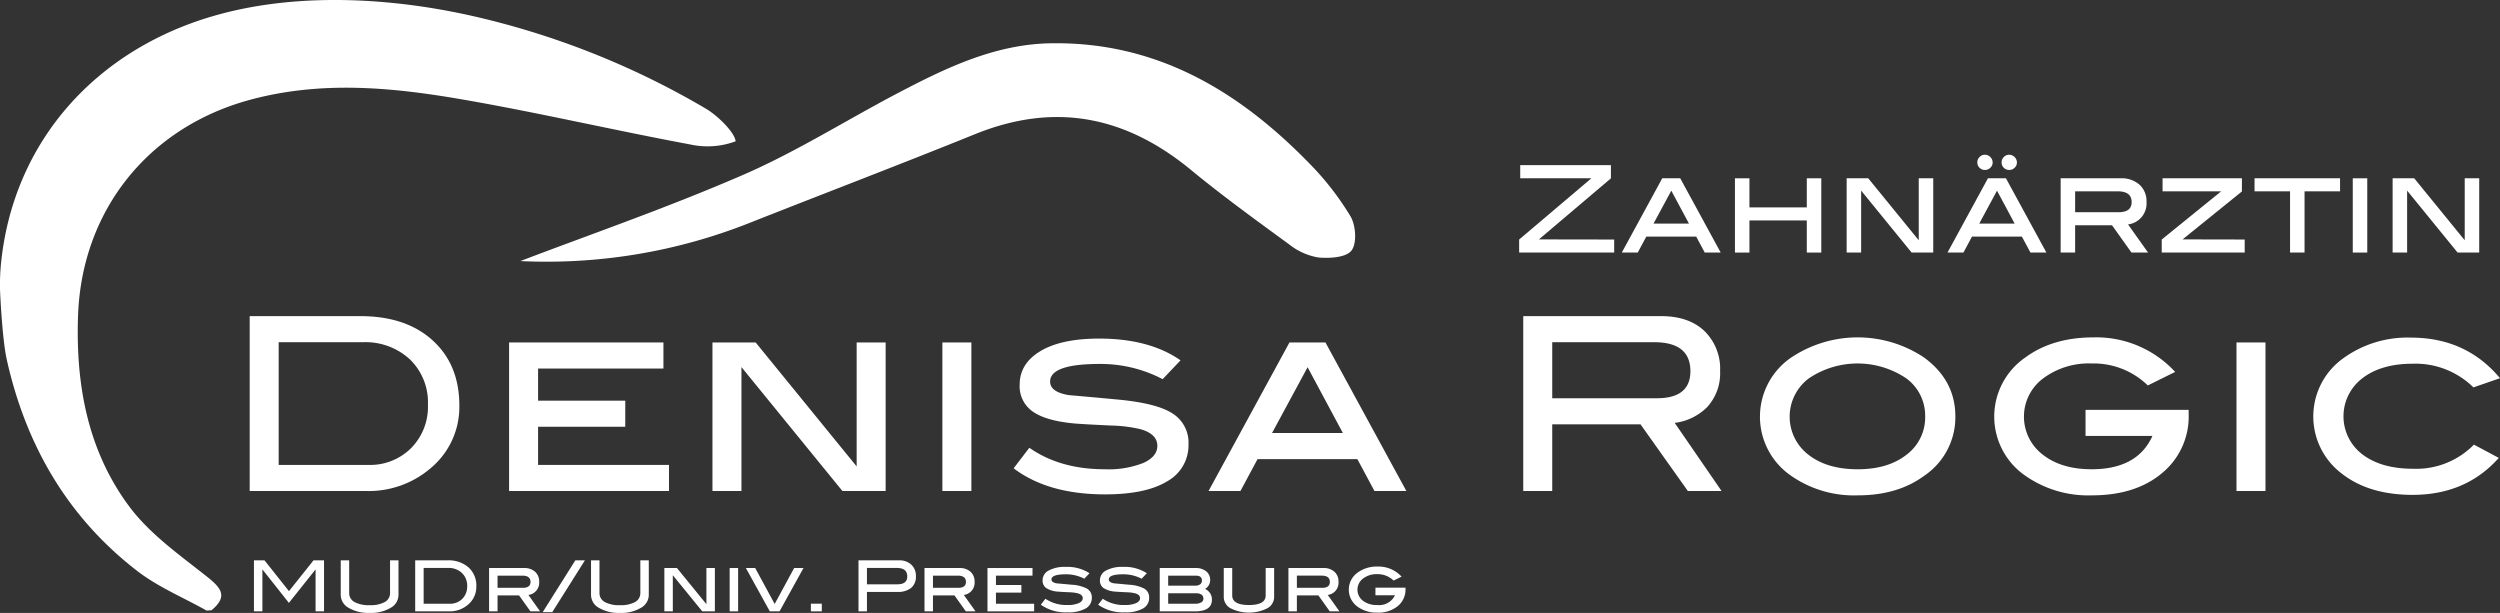 <svg xmlns="http://www.w3.org/2000/svg" viewBox="0 0 496.834 121.805"><rect x="0" y="0" width="496.834" height="121.805" fill="#333333" stroke="none"/><defs><style>.cls-1{fill:#fff;}</style></defs><title>Element 4</title><g id="Ebene_2" data-name="Ebene 2"><g id="Ebene_1-2" data-name="Ebene 1"><path class="cls-1" d="M96.001,3.669a161.957,161.957,0,0,1,44.262,17.917c2.416,1.423,5.737,4.724,5.938,6.493a15.999,15.999,0,0,1-9.022.631c-15.367-2.858-30.605-6.435-46.007-9.067C77.383,17.286,63.519,16.069,49.6,19.859c-20.174,5.492-33.38,22.016-34.094,42.944C15.038,76.529,17.45,89.582,25.682,100.646c4.043,5.434,9.932,9.588,15.344,13.869,2.886,2.284,4.377,3.956,1.023,6.755l-.982.077c-4.628-2.606-9.664-4.684-13.823-7.897C13.392,102.753,5.117,88.413,1.336,71.421.443,67.41,0,57.977,0,57.31a44.003,44.003,0,0,1,.184-4.779C2.516,28.702,18.336,10.662,41.13,3.564,58-1.69,78-.69,96.001,3.669Z"/><path class="cls-1" d="M103.412,51.884c13.456-5.147,29.127-10.558,44.288-17.14C158.352,30.12,168.268,23.82,178.591,18.417c9.468-4.955,19.127-9.604,30.102-9.812,20.955-.395,37.364,9.348,51.457,23.807a56.303,56.303,0,0,1,8.251,10.599c1.056,1.796,1.29,5.34.186,6.78-1.065,1.388-4.383,1.594-6.618,1.374a12.788,12.788,0,0,1-5.824-2.638c-6.585-4.806-13.198-9.601-19.488-14.78-12.983-10.688-27.049-13.491-42.859-7.093-14.957,6.053-30.038,11.796-45.044,17.728A109.392,109.392,0,0,1,103.412,51.884Z"/><path class="cls-1" d="M71.607,62.826q9.072,0,14.376,4.824t5.304,12.935A15.808,15.808,0,0,1,85.671,92.97a18.902,18.902,0,0,1-12.96,4.608H49.623V62.826Zm1.584,29.568a11.513,11.513,0,0,0,8.52-3.35,11.669,11.669,0,0,0,3.336-8.602,11.901,11.901,0,0,0-3.576-9.012A13.008,13.008,0,0,0,72.087,68.01H55.383V92.394Z"/><path class="cls-1" d="M132.95,97.578H101.174V68.058h30.672V73.242H106.934v6.384h17.328V84.81H106.934v7.584H132.95Z"/><path class="cls-1" d="M176.006,97.578h-8.592L147.35,72.954v24.624h-5.76V68.058h8.582l20.074,24.636V68.058h5.76Z"/><path class="cls-1" d="M193.045,97.578h-5.76V68.058h5.76Z"/><path class="cls-1" d="M231.06,75.353A26.546,26.546,0,0,0,218.532,72.33q-9.84,0-9.84,3.504,0,2.064,3.696,2.688,5.04.432,10.08.912,7.247.719,10.32,2.592a6.856,6.856,0,0,1,3.408,6.288,8.156,8.156,0,0,1-4.248,7.344q-4.248,2.591-12.312,2.592-11.376,0-18.192-5.184l3.12-4.08q6.095,4.273,14.976,4.271a18.815,18.815,0,0,0,7.728-1.272q2.736-1.271,2.736-3.384,0-2.352-3.36-3.312a28.415,28.415,0,0,0-5.808-.72q-6.144-.289-7.536-.433-5.472-.527-8.064-2.352a6.104,6.104,0,0,1-2.592-5.328q0-4.223,4.152-6.696,4.151-2.471,11.64-2.472,9.984,0,16.176,4.32Z"/><path class="cls-1" d="M279.491,97.578H273.15l-3.397-6.336H249.917l-3.397,6.336h-6.34l16.08-29.52h7.152ZM266.875,86.058l-7.012-13.076-7.067,13.076Z"/><path class="cls-1" d="M342.131,97.578h-6.7L326.025,84.33h-17.543v13.248h-5.76V62.826h27.408q5.473,0,8.592,2.952a10.477,10.477,0,0,1,3.121,7.991,9.913,9.913,0,0,1-2.545,7.104,11.024,11.024,0,0,1-6.48,3.168ZM329.268,79.146q6.671,0,6.672-5.375,0-5.761-7.2-5.762H308.482V79.146Z"/><path class="cls-1" d="M388.595,82.746a14.037,14.037,0,0,1-6.192,11.808q-5.281,3.889-13.199,3.889a21.864,21.864,0,0,1-13.248-3.889,14.232,14.232,0,0,1,.047-23.52,23.784,23.784,0,0,1,26.352,0Q388.593,75.594,388.595,82.746Zm-6-.024a9.188,9.188,0,0,0-3.751-7.528,17.326,17.326,0,0,0-19.402.024,9.523,9.523,0,0,0-.072,15.131q3.703,2.911,9.81,2.91,6.06,0,9.737-2.91A9.261,9.261,0,0,0,382.595,82.722Z"/><path class="cls-1" d="M434.962,81.45v.91a14.513,14.513,0,0,1-5.256,11.631q-5.256,4.452-13.992,4.451a21.789,21.789,0,0,1-13.2-3.889,14.264,14.264,0,0,1,0-23.52q5.424-3.983,13.537-3.983a21.281,21.281,0,0,1,16.223,6.863l-5.432,2.688a15.43,15.43,0,0,0-11.154-4.368,15.178,15.178,0,0,0-9.664,2.982,9.482,9.482,0,0,0-.095,15.106q3.704,2.936,9.763,2.935,9.089,0,12.07-6.624H414.467V81.45Z"/><path class="cls-1" d="M450.226,97.578h-5.76V68.058h5.76Z"/><path class="cls-1" d="M496.834,75.162l-5.281,1.824a16.414,16.414,0,0,0-12.047-4.704q-6.29,0-10.033,2.897a9.495,9.495,0,0,0,0,15.109q3.744,2.873,10.129,2.873a16.041,16.041,0,0,0,12.048-4.8l4.944,2.64q-6.529,7.345-17.137,7.344-8.833,0-14.279-4.392a14.21,14.21,0,0,1,.744-22.92,21.731,21.731,0,0,1,13.199-3.937Q490.113,67.097,496.834,75.162Z"/><path class="cls-1" d="M320.793,50.193H301.904V47.601l14.354-12.168H302.121V32.817h18.023v2.624L305.83,47.577l14.963.025Z"/><path class="cls-1" d="M341.96,50.193h-3.171l-1.697-3.168h-9.919l-1.698,3.168h-3.17l8.039-14.76H333.92Zm-6.308-5.76-3.507-6.539-3.533,6.539Z"/><path class="cls-1" d="M361.952,50.193h-2.88V43.809h-11.4v6.384h-2.88v-14.76h2.88v5.783h11.4V35.433h2.88Z"/><path class="cls-1" d="M384.199,50.193h-4.295L369.871,37.881V50.193h-2.879v-14.76h4.29L381.32,47.752V35.433h2.879Z"/><path class="cls-1" d="M406.688,50.193h-3.17l-1.699-3.168H391.9l-1.698,3.168h-3.171l8.04-14.76h3.577Zm-10.68-17.904a1.415,1.415,0,0,1-.456,1.045,1.5,1.5,0,0,1-1.08.443,1.477,1.477,0,0,1-1.067-.432,1.417,1.417,0,0,1-.444-1.057,1.494,1.494,0,0,1,.444-1.08,1.438,1.438,0,0,1,1.067-.455,1.556,1.556,0,0,1,1.536,1.535Zm4.371,12.145-3.506-6.539L393.34,44.433Zm.453-12.145a1.412,1.412,0,0,1-.457,1.045,1.497,1.497,0,0,1-1.079.443,1.479,1.479,0,0,1-1.068-.432,1.421,1.421,0,0,1-.444-1.057,1.498,1.498,0,0,1,.444-1.08,1.44,1.44,0,0,1,1.068-.455,1.558,1.558,0,0,1,1.536,1.535Z"/><path class="cls-1" d="M426.894,50.193h-3.299l-3.865-5.424h-7.332v5.424H409.52v-14.76h11.928a5.338,5.338,0,0,1,3.744,1.272,4.394,4.394,0,0,1,1.392,3.408,4.196,4.196,0,0,1-3.672,4.488Zm-5.879-8.016q2.615,0,2.615-2.016,0-2.136-2.783-2.137h-8.449v4.152Z"/><path class="cls-1" d="M465.047,38.025h-7.056V50.193h-2.88V38.025h-7.057V35.433h16.992Z"/><path class="cls-1" d="M446.096,50.193H429.607V47.601l11.807-9.576H429.775V35.433H445.543v2.612l-11.791,9.531,12.344.025Z"/><path class="cls-1" d="M470.455,50.193h-2.881v-14.76h2.881Z"/><path class="cls-1" d="M492.703,50.193h-4.297L478.375,37.881V50.193h-2.881v-14.76h4.291l10.037,12.318V35.433h2.881Z"/><path class="cls-1" d="M64.397,121.496h-1.68v-8.288h-.042l-5.264,6.608-5.222-6.608h-.042v8.288h-1.68V111.359h2.1l4.858,6.125,4.879-6.125H64.397Z"/><path class="cls-1" d="M79.195,118.221a2.938,2.938,0,0,1-1.54,2.562,7.578,7.578,0,0,1-4.186,1.022,7.722,7.722,0,0,1-4.214-1.022,2.961,2.961,0,0,1-1.54-2.562v-6.861h1.68v6.455a2.008,2.008,0,0,0,1.043,1.82,5.929,5.929,0,0,0,3.031.629,5.851,5.851,0,0,0,3.017-.629,2.014,2.014,0,0,0,1.029-1.82v-6.455h1.68Z"/><path class="cls-1" d="M88.925,111.359a5.993,5.993,0,0,1,4.193,1.408A4.849,4.849,0,0,1,94.665,116.54a4.613,4.613,0,0,1-1.638,3.612,5.516,5.516,0,0,1-3.78,1.344H82.513V111.359Zm.462,8.625a3.362,3.362,0,0,0,2.485-.977,3.408,3.408,0,0,0,.973-2.51,3.471,3.471,0,0,0-1.043-2.628,3.796,3.796,0,0,0-2.737-.998h-4.872v7.112Z"/><path class="cls-1" d="M107.335,121.496H105.41l-2.254-3.164H98.878v3.164h-1.68v-8.609h6.958a3.109,3.109,0,0,1,2.184.741,2.562,2.562,0,0,1,.812,1.988,2.448,2.448,0,0,1-2.142,2.618Zm-3.43-4.676q1.526,0,1.526-1.176,0-1.246-1.624-1.246H98.878V116.82Z"/><path class="cls-1" d="M116.239,111.359l-6.482,10.291H107.854l6.482-10.291Z"/><path class="cls-1" d="M128.936,118.221a2.938,2.938,0,0,1-1.54,2.562,7.578,7.578,0,0,1-4.186,1.022,7.722,7.722,0,0,1-4.214-1.022,2.961,2.961,0,0,1-1.54-2.562v-6.861h1.68v6.455a2.008,2.008,0,0,0,1.043,1.82,5.929,5.929,0,0,0,3.031.629,5.851,5.851,0,0,0,3.017-.629,2.014,2.014,0,0,0,1.029-1.82v-6.455h1.68Z"/><path class="cls-1" d="M142.068,121.496H139.562l-5.852-7.182v7.182h-1.68v-8.609h2.503l5.855,7.186v-7.186h1.68Z"/><path class="cls-1" d="M146.688,121.496h-1.68v-8.609h1.68Z"/><path class="cls-1" d="M159.68,112.886l-4.76,8.609h-1.932l-4.76-8.609h1.856l3.87,7.144,3.87-7.144Z"/><path class="cls-1" d="M163.319,121.496h-2.17v-1.525h2.17Z"/><path class="cls-1" d="M178.649,111.359a3.437,3.437,0,0,1,2.464.861,3.02,3.02,0,0,1,.91,2.303,2.854,2.854,0,0,1-.945,2.311,4.16,4.16,0,0,1-2.751.799h-6.034v3.863h-1.68V111.359Zm-.294,4.761q1.946,0,1.946-1.567,0-1.682-2.058-1.681h-5.95v3.248Z"/><path class="cls-1" d="M193.867,121.496h-1.925l-2.254-3.164h-4.277v3.164h-1.68v-8.609H190.69a3.109,3.109,0,0,1,2.183.741,2.562,2.562,0,0,1,.812,1.988,2.448,2.448,0,0,1-2.142,2.618Zm-3.43-4.676q1.526,0,1.526-1.176,0-1.246-1.624-1.246h-4.928V116.82Z"/><path class="cls-1" d="M205.515,121.496h-9.268v-8.609h8.946v1.512h-7.266V116.26h5.054v1.512h-5.054v2.213h7.588Z"/><path class="cls-1" d="M215.483,115.013a7.742,7.742,0,0,0-3.654-.881q-2.87,0-2.87,1.022,0,.602,1.078.783,1.47.126,2.941.267a7.562,7.562,0,0,1,3.01.756,2,2,0,0,1,.994,1.834,2.377,2.377,0,0,1-1.239,2.142,6.961,6.961,0,0,1-3.591.756,8.549,8.549,0,0,1-5.306-1.512l.91-1.19a7.424,7.424,0,0,0,4.368,1.246,5.492,5.492,0,0,0,2.254-.371c.532-.248.798-.576.798-.987q0-.685-.98-.966a8.269,8.269,0,0,0-1.694-.21q-1.792-.083-2.198-.126a4.997,4.997,0,0,1-2.352-.686,1.782,1.782,0,0,1-.756-1.555,2.194,2.194,0,0,1,1.211-1.953,6.667,6.667,0,0,1,3.395-.721,8.08,8.08,0,0,1,4.718,1.26Z"/><path class="cls-1" d="M226.879,115.013a7.742,7.742,0,0,0-3.654-.881q-2.87,0-2.87,1.022,0,.602,1.078.783,1.47.126,2.94.267a7.562,7.562,0,0,1,3.01.756,2,2,0,0,1,.994,1.834,2.377,2.377,0,0,1-1.239,2.142,6.961,6.961,0,0,1-3.591.756,8.549,8.549,0,0,1-5.306-1.512l.91-1.19a7.424,7.424,0,0,0,4.368,1.246,5.491,5.491,0,0,0,2.254-.371c.532-.248.798-.576.798-.987q0-.685-.98-.966a8.269,8.269,0,0,0-1.694-.21q-1.792-.083-2.198-.126a4.997,4.997,0,0,1-2.352-.686,1.782,1.782,0,0,1-.756-1.555,2.194,2.194,0,0,1,1.211-1.953,6.667,6.667,0,0,1,3.395-.721,8.08,8.08,0,0,1,4.718,1.26Z"/><path class="cls-1" d="M239.479,117.044a2.265,2.265,0,0,1,1.372,2.128q0,2.325-3.374,2.324h-7v-8.609h7.084a3.253,3.253,0,0,1,2.156.657,2.156,2.156,0,0,1,.784,1.736A2.033,2.033,0,0,1,239.479,117.044Zm-1.89-.657a1.447,1.447,0,0,0,.931-.275.9.9,0,0,0,.343-.74q0-.973-1.218-.973h-5.488v1.988Zm-.112,3.598a2.381,2.381,0,0,0,1.239-.27.819.819,0,0,0,.441-.725q0-1.093-1.54-1.092h-5.46v2.086Z"/><path class="cls-1" d="M253.213,118.668a2.557,2.557,0,0,1-1.358,2.219,8.152,8.152,0,0,1-7.294,0,2.557,2.557,0,0,1-1.358-2.219v-5.781h1.68v5.445q0,1.904,3.332,1.904,3.319,0,3.319-1.904v-5.445h1.68Z"/><path class="cls-1" d="M266.19,121.496h-1.925l-2.254-3.164h-4.277v3.164h-1.68v-8.609h6.958a3.108,3.108,0,0,1,2.184.741,2.56,2.56,0,0,1,.811,1.988,2.447,2.447,0,0,1-2.141,2.618ZM262.76,116.82q1.526,0,1.527-1.176,0-1.246-1.625-1.246h-4.928V116.82Z"/><path class="cls-1" d="M279.322,116.792v.266a4.23,4.23,0,0,1-1.533,3.392,6.098,6.098,0,0,1-4.08,1.299,6.357,6.357,0,0,1-3.851-1.134,4.161,4.161,0,0,1,0-6.86,6.49,6.49,0,0,1,3.948-1.162,6.213,6.213,0,0,1,4.732,2.002l-1.585.784a4.505,4.505,0,0,0-3.253-1.274,4.424,4.424,0,0,0-2.818.871,2.764,2.764,0,0,0-.028,4.405,4.447,4.447,0,0,0,2.848.856,3.466,3.466,0,0,0,3.521-1.932h-3.878v-1.513Z"/></g></g></svg>
